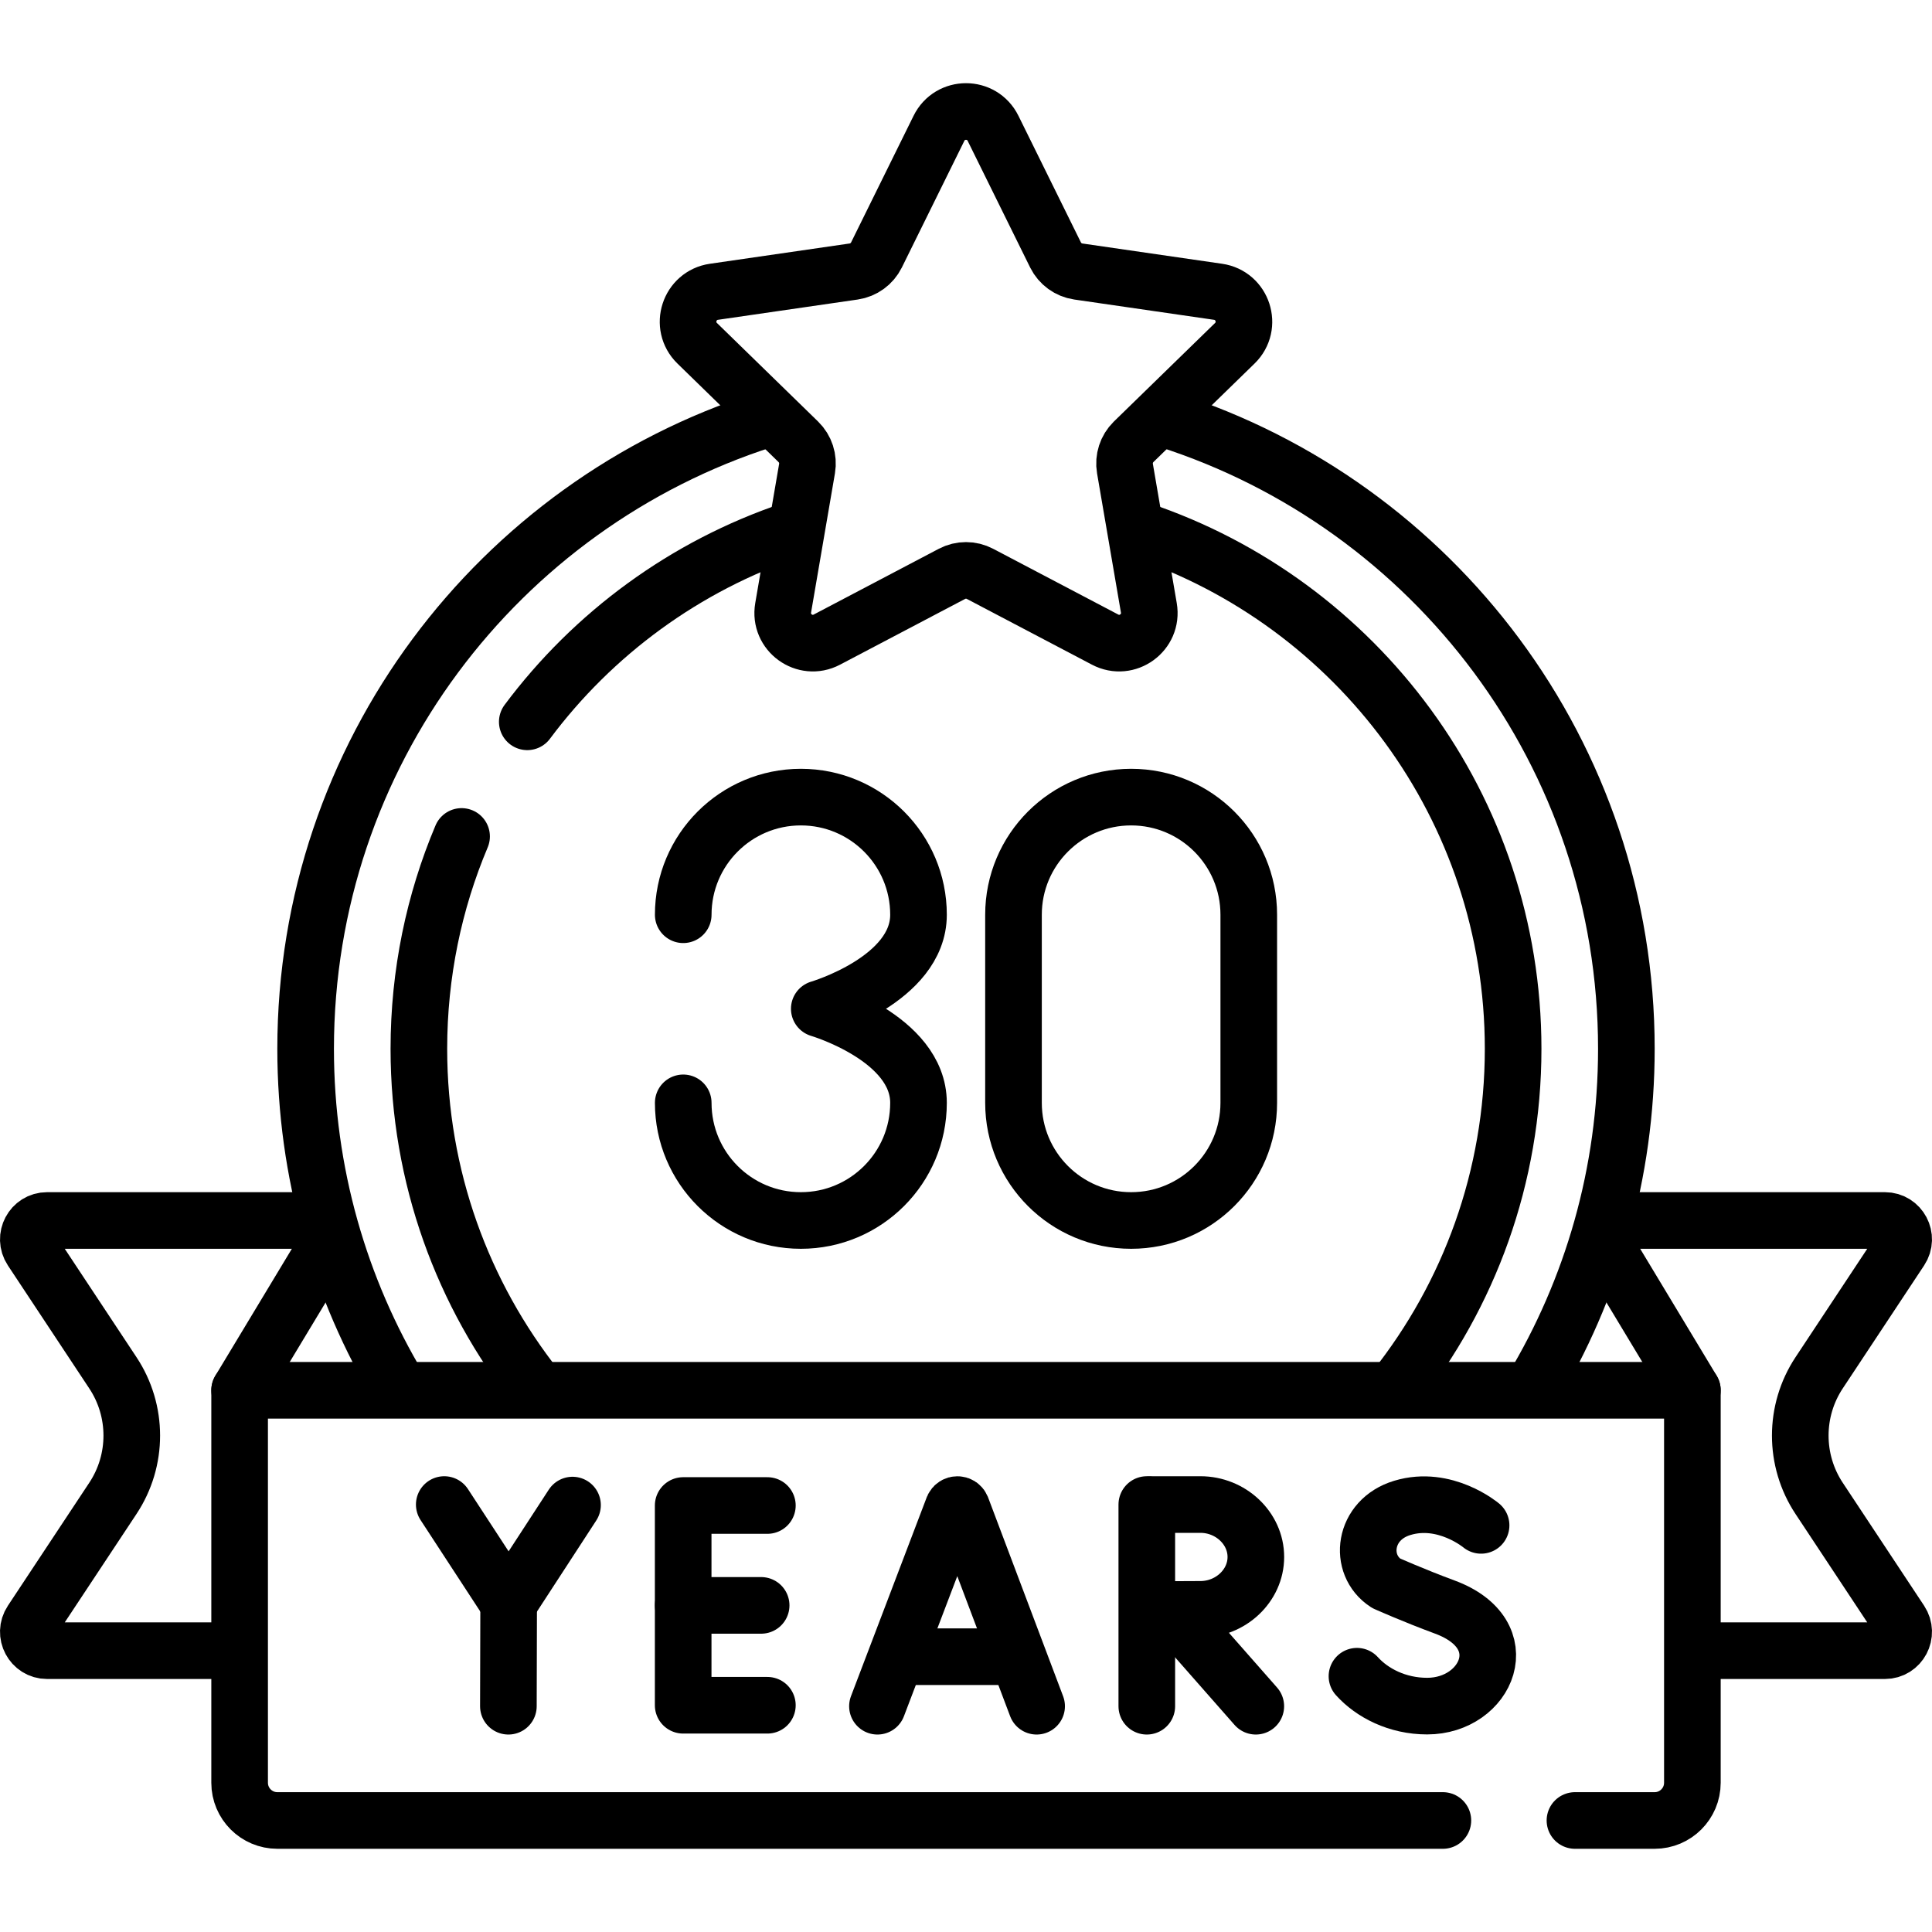 <svg width="36" height="36" viewBox="0 0 36 36" fill="none" xmlns="http://www.w3.org/2000/svg">
<path d="M18.504 2.391L19.669 4.752C19.751 4.917 19.909 5.032 20.092 5.059L22.697 5.437C23.158 5.504 23.342 6.071 23.009 6.396L21.123 8.233C20.991 8.363 20.931 8.549 20.962 8.731L21.407 11.326C21.486 11.785 21.004 12.135 20.592 11.918L18.261 10.693C18.098 10.607 17.902 10.607 17.738 10.693L15.408 11.918C14.996 12.135 14.514 11.785 14.593 11.326L15.038 8.731C15.069 8.549 15.009 8.363 14.876 8.233L12.991 6.396C12.658 6.071 12.842 5.504 13.303 5.437L15.908 5.059C16.091 5.032 16.249 4.917 16.331 4.752L17.496 2.391C17.702 1.973 18.298 1.973 18.504 2.391Z" stroke="black" stroke-width="1.055" stroke-miterlimit="10" stroke-linecap="round" stroke-linejoin="round"/>
<path d="M21.752 7.821C26.713 9.407 30.305 14.056 30.305 19.543C30.305 21.861 29.664 24.029 28.549 25.881" stroke="black" stroke-width="1.055" stroke-miterlimit="10" stroke-linecap="round" stroke-linejoin="round"/>
<path d="M7.441 25.865C6.333 24.017 5.695 21.855 5.695 19.543C5.695 14.056 9.287 9.408 14.247 7.821" stroke="black" stroke-width="1.055" stroke-miterlimit="10" stroke-linecap="round" stroke-linejoin="round"/>
<path d="M21.248 9.876C25.286 11.232 28.195 15.048 28.195 19.543C28.195 21.934 27.372 24.133 25.994 25.871" stroke="black" stroke-width="1.055" stroke-miterlimit="10" stroke-linecap="round" stroke-linejoin="round"/>
<path d="M9.825 13.45C11.053 11.805 12.767 10.543 14.753 9.876" stroke="black" stroke-width="1.055" stroke-miterlimit="10" stroke-linecap="round" stroke-linejoin="round"/>
<path d="M10.001 25.865C8.626 24.127 7.805 21.931 7.805 19.543C7.805 18.14 8.088 16.802 8.601 15.586" stroke="black" stroke-width="1.055" stroke-miterlimit="10" stroke-linecap="round" stroke-linejoin="round"/>
<path d="M31.617 30.758H35.123C35.402 30.758 35.568 30.445 35.413 30.211L33.897 27.92C33.428 27.212 33.428 26.288 33.897 25.58L35.413 23.289C35.568 23.055 35.402 22.742 35.123 22.742H29.938" stroke="black" stroke-width="1.055" stroke-miterlimit="10" stroke-linecap="round" stroke-linejoin="round"/>
<path d="M16.35 31.793L17.761 28.088C17.79 28.018 17.889 28.018 17.918 28.088L19.316 31.793" stroke="black" stroke-width="1.055" stroke-miterlimit="10" stroke-linecap="round" stroke-linejoin="round"/>
<path d="M16.79 30.87H18.884" stroke="black" stroke-width="1.055" stroke-miterlimit="10" stroke-linecap="round" stroke-linejoin="round"/>
<path d="M14.299 28.053H12.73V31.775H14.299" stroke="black" stroke-width="1.055" stroke-miterlimit="10" stroke-linecap="round" stroke-linejoin="round"/>
<path d="M14.183 29.914H12.73" stroke="black" stroke-width="1.055" stroke-miterlimit="10" stroke-linecap="round" stroke-linejoin="round"/>
<path d="M8.278 28.035L9.478 29.873L10.668 28.045" stroke="black" stroke-width="1.055" stroke-miterlimit="10" stroke-linecap="round" stroke-linejoin="round"/>
<path d="M9.473 31.793L9.478 29.873" stroke="black" stroke-width="1.055" stroke-miterlimit="10" stroke-linecap="round" stroke-linejoin="round"/>
<path d="M21.822 29.999L23.4 31.793" stroke="black" stroke-width="1.055" stroke-miterlimit="10" stroke-linecap="round" stroke-linejoin="round"/>
<path d="M21.369 28.035V31.793" stroke="black" stroke-width="1.055" stroke-miterlimit="10" stroke-linecap="round" stroke-linejoin="round"/>
<path d="M21.462 28.035C21.657 28.035 22.116 28.035 22.369 28.035C22.928 28.035 23.401 28.473 23.401 29.012C23.401 29.551 22.928 29.988 22.369 29.988C22.165 29.988 21.723 29.991 21.505 29.992" stroke="black" stroke-width="1.055" stroke-miterlimit="10" stroke-linecap="round" stroke-linejoin="round"/>
<path d="M27.598 28.423C27.598 28.423 26.925 27.857 26.131 28.097C25.401 28.316 25.299 29.157 25.827 29.501C25.827 29.501 26.345 29.732 26.919 29.944C28.301 30.453 27.706 31.791 26.593 31.791C26.036 31.791 25.568 31.547 25.285 31.234" stroke="black" stroke-width="1.055" stroke-miterlimit="10" stroke-linecap="round" stroke-linejoin="round"/>
<path d="M4.316 30.758H0.877C0.598 30.758 0.432 30.445 0.587 30.211L2.103 27.92C2.573 27.212 2.573 26.288 2.103 25.58L0.587 23.289C0.432 23.055 0.598 22.742 0.877 22.742H6.06" stroke="black" stroke-width="1.055" stroke-miterlimit="10" stroke-linecap="round" stroke-linejoin="round"/>
<path d="M26.886 33.922H5.168C4.78 33.922 4.465 33.607 4.465 33.219V25.906H31.535V33.219C31.535 33.607 31.22 33.922 30.832 33.922H29.347" stroke="black" stroke-width="1.055" stroke-miterlimit="10" stroke-linecap="round" stroke-linejoin="round"/>
<path d="M4.465 25.906L6.167 23.082" stroke="black" stroke-width="1.055" stroke-miterlimit="10" stroke-linecap="round" stroke-linejoin="round"/>
<path d="M31.535 25.905L29.826 23.069" stroke="black" stroke-width="1.055" stroke-miterlimit="10" stroke-linecap="round" stroke-linejoin="round"/>
<path d="M12.731 20.55C12.731 21.761 13.712 22.742 14.923 22.742C16.133 22.742 17.115 21.761 17.115 20.55C17.115 19.34 15.266 18.797 15.266 18.797C15.266 18.797 17.115 18.255 17.115 17.045C17.115 15.834 16.133 14.853 14.923 14.853C13.712 14.853 12.731 15.834 12.731 17.045M23.269 20.55C23.269 21.761 22.288 22.742 21.077 22.742C19.867 22.742 18.885 21.761 18.885 20.55V17.045C18.885 15.834 19.867 14.853 21.077 14.853C22.288 14.853 23.269 15.834 23.269 17.045V20.55Z" stroke="black" stroke-width="1.055" stroke-miterlimit="10" stroke-linecap="round" stroke-linejoin="round"/>
</svg>

